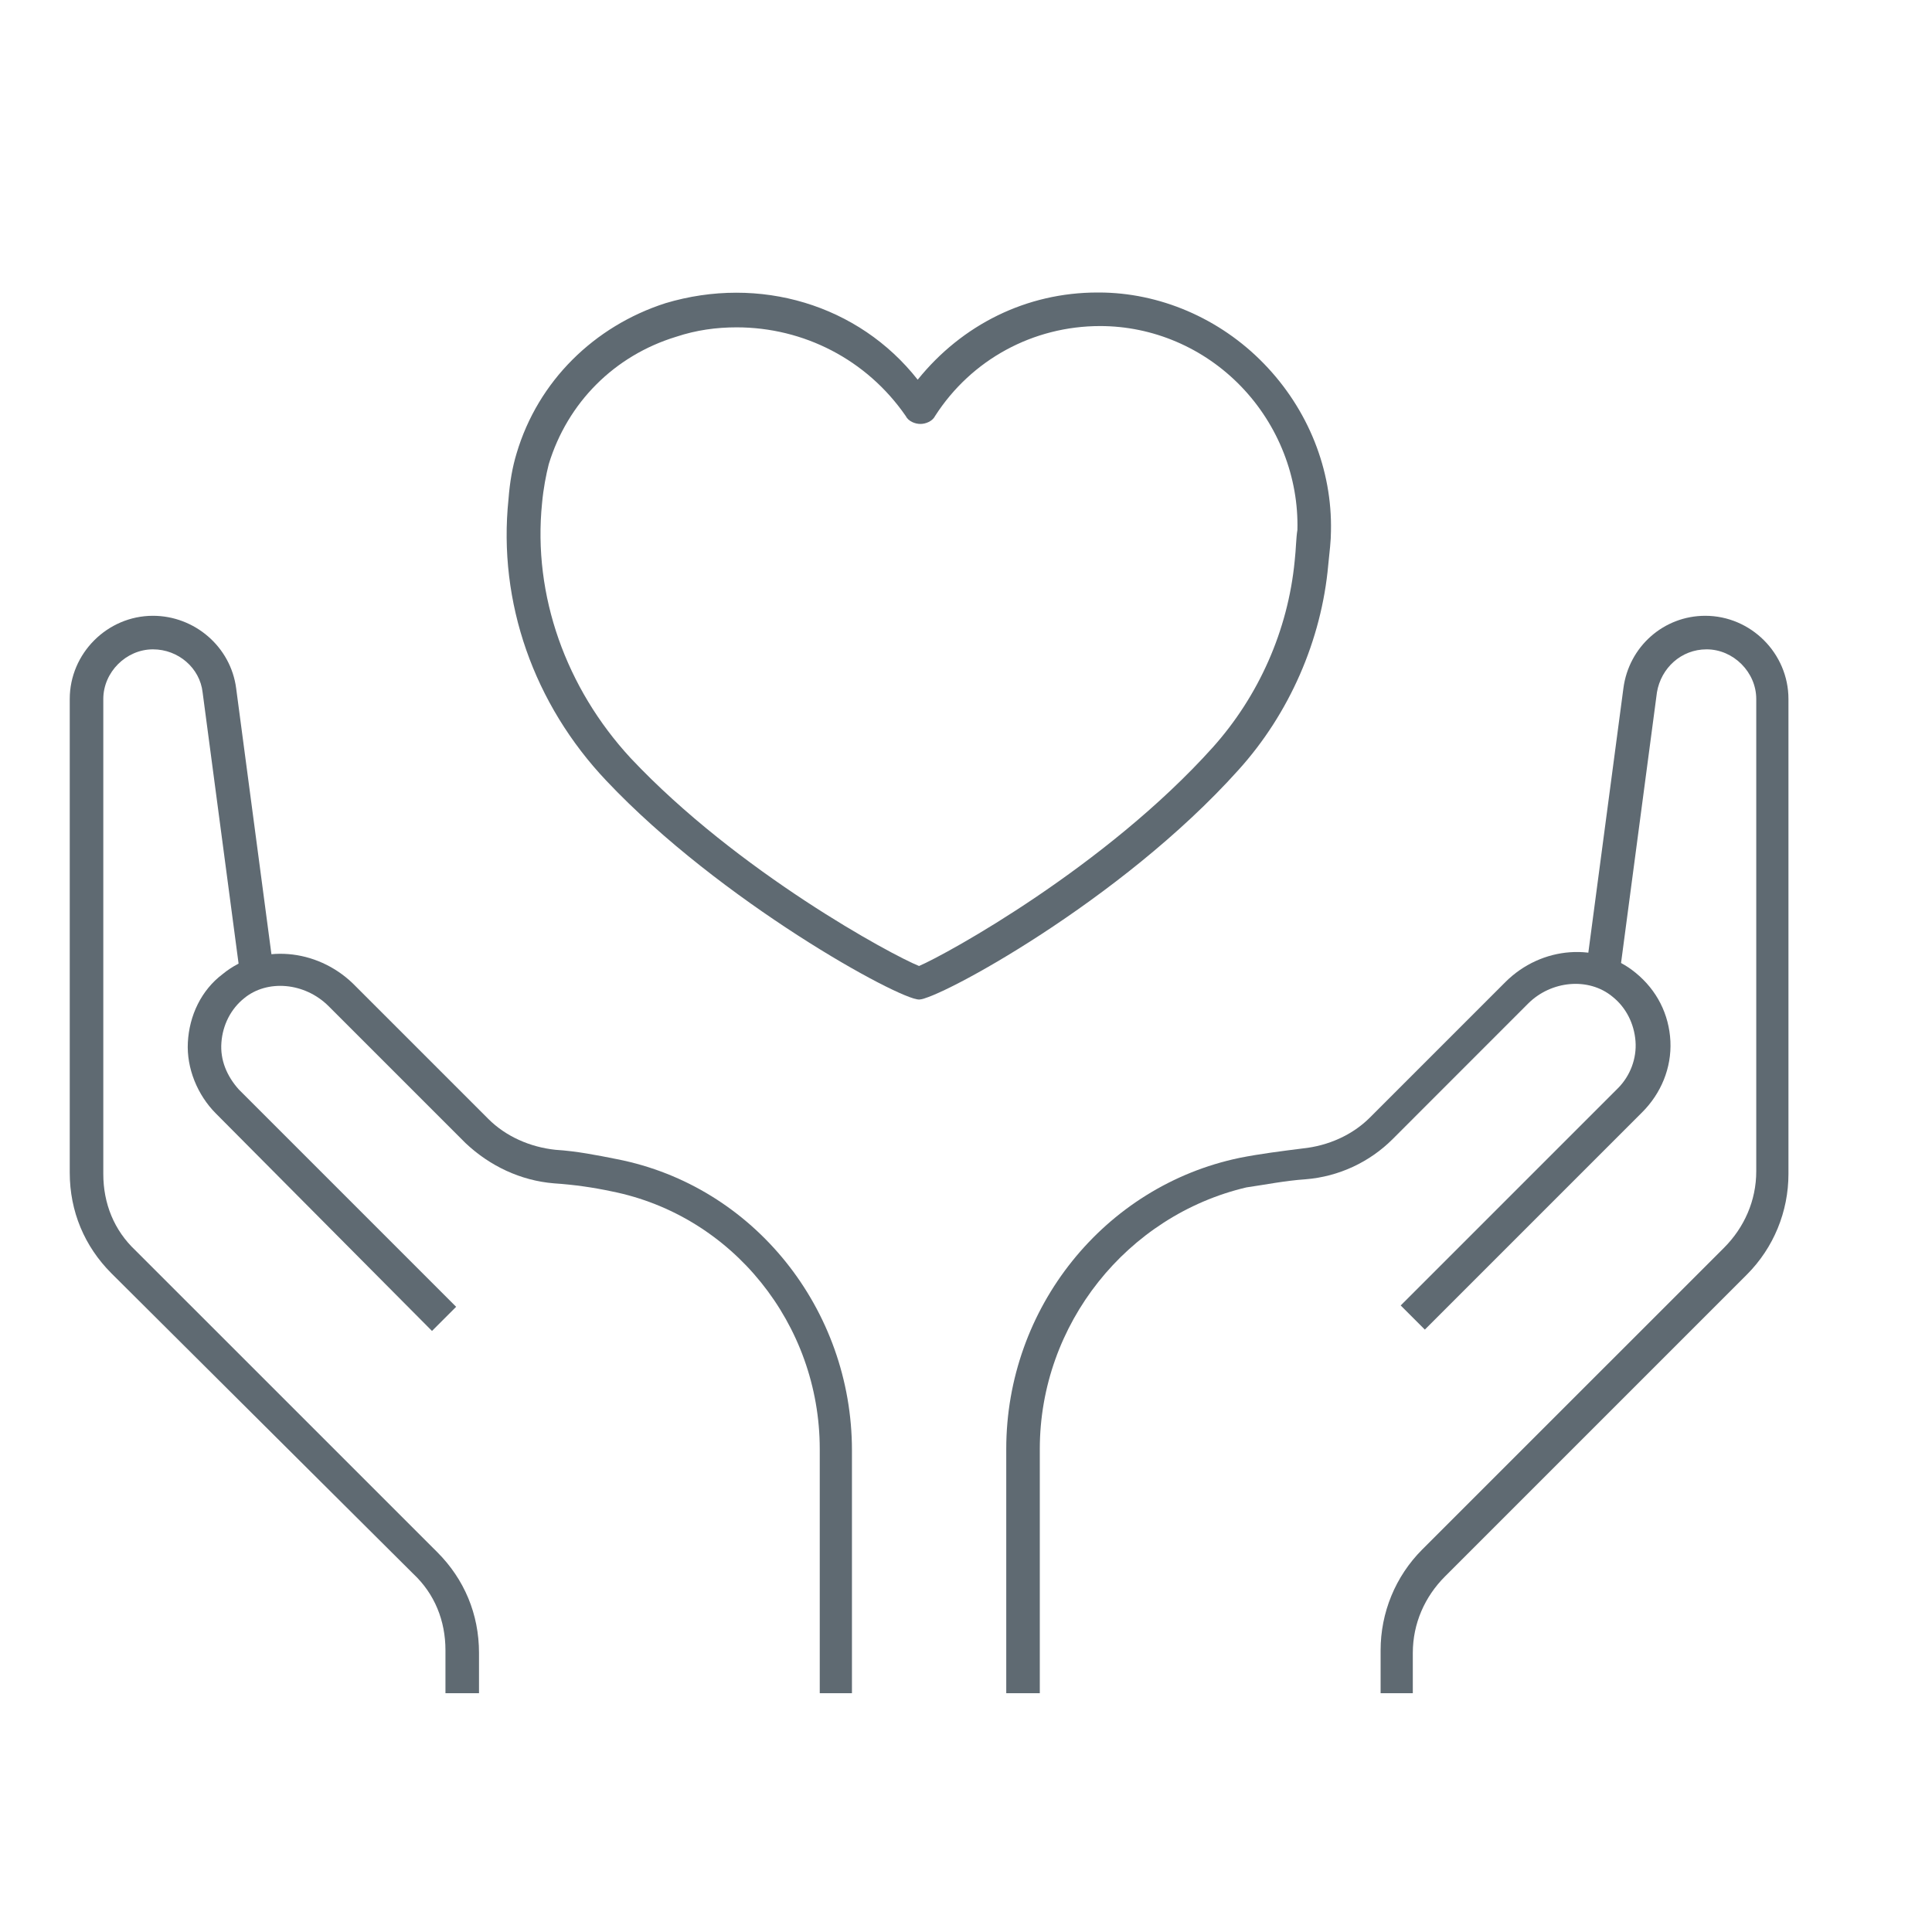 <svg width="30" height="30" viewBox="0 0 30 30" fill="none" xmlns="http://www.w3.org/2000/svg">
<path d="M7.438 26.292H6.917V25.625C6.917 25.167 6.75 24.75 6.417 24.438L1.729 19.771C1.313 19.354 1.083 18.812 1.083 18.208V10.854C1.083 10.146 1.667 9.562 2.375 9.562C3.021 9.562 3.583 10.042 3.667 10.688L4.25 15.083L3.729 15.146L3.146 10.75C3.104 10.375 2.771 10.083 2.375 10.083C1.958 10.083 1.604 10.438 1.604 10.854V18.229C1.604 18.688 1.771 19.104 2.104 19.417L6.792 24.104C7.208 24.521 7.438 25.062 7.438 25.667V26.292Z" fill="#5F6A72"/>
<path d="M13.25 26.292H12.729V22.5C12.729 20.562 11.375 18.875 9.5 18.5C9.208 18.438 8.917 18.396 8.604 18.375C8.083 18.333 7.604 18.104 7.229 17.75L5.104 15.625C4.729 15.25 4.146 15.208 3.792 15.5C3.583 15.667 3.458 15.917 3.438 16.188C3.417 16.458 3.521 16.708 3.708 16.917L7.083 20.292L6.708 20.667L3.354 17.292C3.062 17 2.896 16.583 2.917 16.188C2.938 15.771 3.125 15.375 3.458 15.125C4.042 14.646 4.917 14.729 5.479 15.271L7.583 17.375C7.854 17.646 8.229 17.812 8.625 17.854C8.958 17.875 9.271 17.938 9.583 18C11.708 18.417 13.229 20.333 13.229 22.521V26.292H13.25Z" fill="#5F6A72"/>
<path d="M21.958 26.292H21.438V25.625C21.438 25.042 21.667 24.479 22.083 24.062L26.771 19.375C27.083 19.062 27.271 18.646 27.271 18.188V10.854C27.271 10.438 26.917 10.083 26.5 10.083C26.104 10.083 25.792 10.375 25.729 10.75L25.146 15.146L24.625 15.083L25.208 10.688C25.292 10.042 25.833 9.562 26.479 9.562C27.188 9.562 27.771 10.146 27.771 10.854V18.229C27.771 18.812 27.542 19.375 27.125 19.792L22.438 24.479C22.125 24.792 21.938 25.208 21.938 25.667V26.292H21.958Z" fill="#5F6A72"/>
<path d="M16.146 26.292H15.625V22.5C15.625 20.312 17.146 18.417 19.25 17.979C19.562 17.917 19.896 17.875 20.229 17.833C20.625 17.792 21 17.625 21.271 17.354L23.375 15.25C23.938 14.688 24.812 14.625 25.396 15.104C25.729 15.375 25.917 15.75 25.938 16.167C25.958 16.583 25.792 16.979 25.5 17.271L22.125 20.646L21.75 20.271L25.125 16.896C25.312 16.708 25.417 16.438 25.396 16.167C25.375 15.896 25.25 15.646 25.042 15.479C24.667 15.167 24.083 15.229 23.729 15.583L21.625 17.688C21.271 18.042 20.792 18.271 20.271 18.312C19.958 18.333 19.646 18.396 19.354 18.438C17.5 18.875 16.146 20.562 16.146 22.5V26.292Z" fill="#5F6A72"/>
<path d="M14.271 15.521C13.958 15.521 11.188 14 9.417 12.125C8.292 10.938 7.729 9.354 7.896 7.75C7.917 7.479 7.958 7.25 8.021 7.042C8.354 5.917 9.229 5.063 10.333 4.708C11.792 4.271 13.333 4.729 14.25 5.896C14.938 5.042 15.938 4.542 17.042 4.542C17.042 4.542 17.042 4.542 17.063 4.542C18 4.542 18.938 4.938 19.625 5.646C20.313 6.354 20.688 7.292 20.667 8.25C20.667 8.396 20.646 8.563 20.625 8.771C20.521 9.938 20.021 11.083 19.229 11.958C17.396 14 14.563 15.521 14.271 15.521ZM11.438 5.083C11.125 5.083 10.813 5.125 10.5 5.229C9.542 5.521 8.813 6.25 8.521 7.208C8.479 7.375 8.438 7.583 8.417 7.813C8.271 9.25 8.792 10.688 9.792 11.771C11.458 13.542 13.854 14.833 14.271 15C14.708 14.812 17.167 13.458 18.833 11.604C19.542 10.812 20 9.792 20.104 8.708C20.125 8.521 20.125 8.354 20.146 8.229C20.167 7.417 19.854 6.604 19.271 6C18.688 5.396 17.896 5.063 17.083 5.063C16.042 5.063 15.083 5.583 14.521 6.458C14.479 6.542 14.375 6.583 14.292 6.583C14.208 6.583 14.104 6.542 14.063 6.458C13.458 5.583 12.479 5.083 11.438 5.083Z" fill="#5F6A72"/>
</svg>
